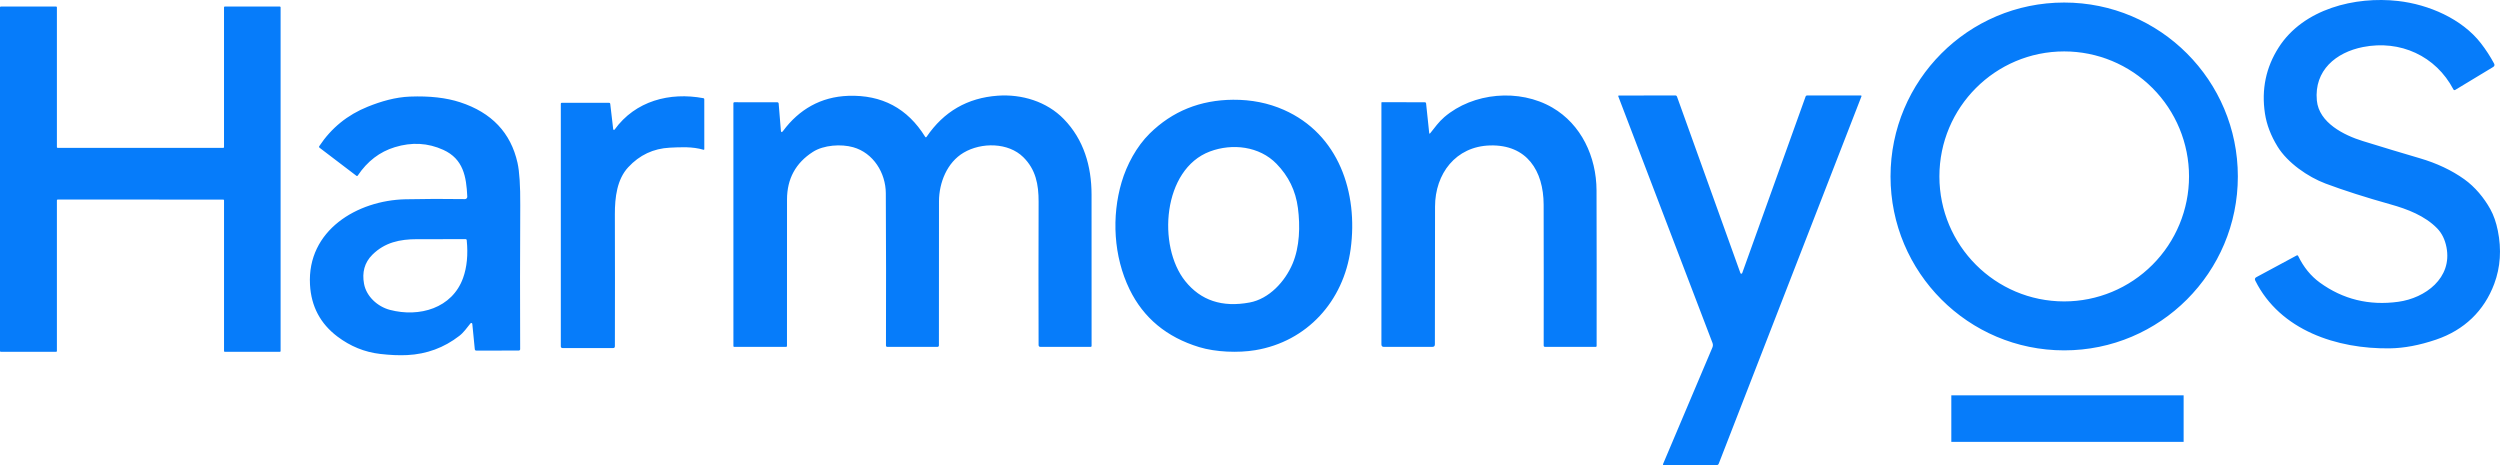 <?xml version="1.0" encoding="UTF-8"?>
<svg width="129px" height="24px" viewBox="0 0 129 24" version="1.1" xmlns="http://www.w3.org/2000/svg" xmlns:xlink="http://www.w3.org/1999/xlink">
    <title>形状</title>
    <g id="页面-1" stroke="none" stroke-width="1" fill="none" fill-rule="evenodd">
        <g id="网络测速SDK" transform="translate(-945, -1615)" fill="#067CFA" fill-rule="nonzero">
            <g id="编组-29" transform="translate(945, 1615)">
                <path d="M119.549,5.182 C119.656,6.338 120.955,6.98 121.916,7.277 C123.002,7.613 123.986,7.909 124.869,8.168 C125.74,8.423 126.503,8.783 127.156,9.248 C127.709,9.643 128.18,10.212 128.503,10.797 C128.673,11.105 128.801,11.472 128.887,11.897 C129.084,12.87 129.023,13.787 128.703,14.645 C128.182,16.042 127.155,17.031 125.7,17.525 C124.848,17.814 124.055,17.964 123.32,17.975 C120.599,18.015 117.651,17.05 116.373,14.48 C116.334,14.401 116.353,14.341 116.431,14.3 L118.502,13.185 C118.541,13.164 118.569,13.173 118.588,13.213 C118.866,13.787 119.238,14.243 119.703,14.581 C120.897,15.447 122.245,15.778 123.749,15.573 C125.147,15.382 126.548,14.344 126.238,12.757 C126.16,12.359 126.001,12.035 125.759,11.785 C125.129,11.136 124.225,10.79 123.35,10.545 C122.059,10.183 120.942,9.825 119.999,9.472 C119.082,9.127 118.036,8.397 117.524,7.566 C117.176,7 116.959,6.432 116.872,5.861 C116.684,4.617 116.92,3.478 117.582,2.445 C118.858,0.452 121.531,-0.2 123.739,0.051 C125.32,0.23 127.033,0.97 128.01,2.226 C128.266,2.556 128.494,2.906 128.693,3.276 C128.734,3.353 128.718,3.414 128.643,3.459 L126.685,4.642 C126.67,4.651 126.653,4.653 126.636,4.648 C126.62,4.644 126.606,4.633 126.598,4.618 C125.69,2.884 123.848,2.048 121.929,2.427 C120.536,2.702 119.406,3.631 119.549,5.182 L119.549,5.182 Z M115.473,9.105 C115.473,14.061 111.461,18.079 106.512,18.079 C101.563,18.079 97.551,14.061 97.551,9.105 C97.551,4.149 101.563,0.131 106.512,0.131 C111.461,0.131 115.473,4.149 115.473,9.105 L115.473,9.105 Z M112.954,9.103 C112.954,7.392 112.275,5.752 111.067,4.542 C109.859,3.333 108.221,2.653 106.513,2.653 C102.956,2.653 100.073,5.541 100.073,9.103 C100.073,12.665 102.956,15.553 106.513,15.553 C108.221,15.553 109.859,14.873 111.067,13.663 C112.275,12.454 112.954,10.813 112.954,9.103 L112.954,9.103 Z M2.974,7.63 L11.521,7.631 C11.531,7.631 11.541,7.627 11.548,7.62 C11.555,7.613 11.559,7.604 11.559,7.594 L11.559,0.375 C11.559,0.365 11.563,0.356 11.57,0.349 C11.577,0.342 11.587,0.338 11.597,0.338 L14.441,0.338 C14.462,0.338 14.479,0.355 14.479,0.375 L14.479,18.117 C14.479,18.127 14.475,18.136 14.468,18.143 C14.461,18.15 14.451,18.154 14.441,18.154 L11.598,18.154 C11.588,18.154 11.578,18.15 11.571,18.143 C11.564,18.136 11.56,18.127 11.56,18.117 L11.56,10.335 C11.56,10.325 11.556,10.316 11.549,10.309 C11.542,10.302 11.532,10.298 11.522,10.298 L2.974,10.297 C2.964,10.297 2.954,10.301 2.947,10.308 C2.94,10.315 2.936,10.324 2.936,10.334 L2.936,18.115 C2.936,18.126 2.932,18.135 2.925,18.142 C2.918,18.149 2.909,18.153 2.899,18.153 L0.038,18.153 C0.017,18.153 0,18.136 0,18.116 L0,0.376 C0,0.366 0.004,0.356 0.011,0.349 C0.018,0.342 0.028,0.338 0.038,0.338 L2.899,0.338 C2.909,0.338 2.918,0.342 2.925,0.349 C2.932,0.356 2.936,0.366 2.936,0.376 L2.936,7.593 C2.936,7.603 2.94,7.612 2.947,7.619 C2.954,7.626 2.964,7.63 2.974,7.63 L2.974,7.63 Z M89.836,14.121 C89.866,14.131 89.887,14.121 89.898,14.091 C90.975,11.093 92.065,8.057 93.168,4.984 C93.182,4.946 93.209,4.927 93.249,4.927 L96.025,4.926 C96.035,4.926 96.045,4.931 96.05,4.939 C96.056,4.948 96.057,4.958 96.053,4.967 L88.69,23.919 C88.67,23.973 88.63,24 88.573,24 L85.854,23.999 C85.812,23.999 85.799,23.979 85.815,23.94 L88.361,17.928 C88.392,17.854 88.394,17.771 88.365,17.696 L83.506,4.978 C83.494,4.946 83.505,4.93 83.539,4.93 L86.444,4.925 C86.488,4.925 86.518,4.946 86.534,4.988 L89.805,14.091 C89.81,14.105 89.821,14.116 89.836,14.121 L89.836,14.121 Z M47.815,7.056 C48.698,5.757 49.92,5.051 51.479,4.938 C52.722,4.849 54.011,5.236 54.893,6.144 C55.919,7.199 56.323,8.573 56.324,10.038 C56.327,12.639 56.327,15.241 56.326,17.845 C56.326,17.881 56.307,17.899 56.27,17.899 L53.69,17.899 C53.624,17.899 53.591,17.866 53.591,17.8 C53.584,15.402 53.584,12.94 53.592,10.412 C53.595,9.518 53.446,8.745 52.801,8.109 C52.032,7.349 50.642,7.333 49.722,7.878 C48.863,8.387 48.455,9.429 48.452,10.387 C48.447,12.89 48.445,15.37 48.448,17.826 C48.448,17.845 48.44,17.864 48.427,17.878 C48.413,17.891 48.394,17.899 48.375,17.899 L45.793,17.9 C45.741,17.9 45.715,17.874 45.716,17.821 C45.725,15.184 45.722,12.566 45.708,9.968 C45.702,8.929 45.07,7.89 44.021,7.596 C43.407,7.424 42.505,7.478 41.945,7.838 C41.057,8.407 40.612,9.225 40.61,10.29 C40.608,12.783 40.607,15.3 40.608,17.843 C40.608,17.881 40.589,17.9 40.552,17.9 L37.894,17.9 C37.86,17.9 37.844,17.884 37.844,17.851 L37.843,5.334 C37.843,5.295 37.862,5.275 37.901,5.275 L40.109,5.277 C40.146,5.277 40.176,5.305 40.179,5.342 L40.292,6.721 C40.302,6.836 40.341,6.847 40.409,6.754 C41.228,5.65 42.354,4.994 43.772,4.945 C45.505,4.886 46.827,5.589 47.736,7.055 C47.761,7.096 47.787,7.096 47.815,7.056 L47.815,7.056 Z M73.802,6.871 C74.03,6.584 74.246,6.283 74.525,6.044 C76.013,4.77 78.397,4.559 80.103,5.552 C81.588,6.415 82.375,8.08 82.381,9.827 C82.388,12.272 82.39,14.945 82.386,17.846 C82.386,17.882 82.368,17.9 82.331,17.9 L79.723,17.897 C79.677,17.897 79.654,17.874 79.654,17.828 C79.658,15.43 79.658,13.007 79.652,10.56 C79.647,8.811 78.786,7.453 76.886,7.505 C75.114,7.554 74.051,8.964 74.048,10.659 C74.043,13.152 74.041,15.522 74.04,17.768 C74.04,17.855 73.997,17.899 73.91,17.899 L71.411,17.9 C71.324,17.9 71.281,17.857 71.281,17.769 L71.281,5.297 C71.281,5.291 71.283,5.285 71.288,5.281 C71.292,5.276 71.298,5.274 71.304,5.274 L73.52,5.276 C73.554,5.276 73.582,5.301 73.586,5.335 L73.746,6.854 C73.752,6.905 73.771,6.911 73.802,6.871 L73.802,6.871 Z M24.278,16.685 C24.09,16.911 23.939,17.147 23.702,17.33 C22.914,17.941 22.018,18.272 21.017,18.322 C20.596,18.343 20.129,18.323 19.616,18.263 C18.813,18.17 18.077,17.87 17.408,17.364 C16.529,16.699 16.058,15.809 15.996,14.693 C15.838,11.881 18.441,10.34 20.913,10.283 C21.911,10.261 22.936,10.258 23.988,10.274 C24.022,10.275 24.054,10.262 24.078,10.238 C24.101,10.214 24.113,10.181 24.112,10.148 C24.065,9.105 23.902,8.201 22.875,7.733 C22.083,7.371 21.248,7.325 20.37,7.595 C19.592,7.833 18.956,8.32 18.463,9.055 C18.442,9.086 18.417,9.091 18.387,9.068 L16.491,7.625 C16.46,7.6 16.455,7.571 16.477,7.538 C17.095,6.605 17.929,5.927 18.978,5.505 C19.67,5.227 20.403,5.013 21.157,4.984 C22.164,4.945 23.024,5.042 23.74,5.276 C25.37,5.808 26.358,6.851 26.704,8.403 C26.804,8.851 26.851,9.579 26.845,10.586 C26.832,13.066 26.83,15.543 26.84,18.017 C26.84,18.036 26.833,18.054 26.82,18.067 C26.806,18.08 26.788,18.088 26.769,18.088 L24.583,18.091 C24.532,18.091 24.504,18.066 24.499,18.015 L24.371,16.713 C24.369,16.692 24.355,16.674 24.334,16.668 C24.314,16.662 24.292,16.669 24.278,16.685 L24.278,16.685 Z M23.894,14.345 C24.094,13.79 24.157,13.139 24.083,12.395 C24.079,12.358 24.059,12.34 24.022,12.34 L21.516,12.342 C20.632,12.342 19.858,12.508 19.217,13.141 C18.799,13.554 18.678,14.068 18.784,14.643 C18.905,15.304 19.491,15.824 20.117,15.989 C21.644,16.39 23.334,15.902 23.894,14.345 L23.894,14.345 Z M31.714,6.686 C32.785,5.205 34.556,4.742 36.295,5.066 C36.326,5.071 36.341,5.09 36.341,5.123 L36.342,7.689 C36.342,7.723 36.326,7.735 36.294,7.726 C35.731,7.559 35.127,7.592 34.56,7.62 C33.715,7.663 33.001,7.999 32.417,8.629 C31.838,9.251 31.725,10.183 31.727,11.056 C31.734,13.271 31.734,15.541 31.728,17.866 C31.728,17.929 31.697,17.96 31.634,17.96 L29.022,17.96 C28.976,17.96 28.938,17.923 28.938,17.878 L28.938,5.359 C28.938,5.322 28.957,5.304 28.994,5.304 L31.43,5.304 C31.464,5.304 31.483,5.321 31.488,5.355 L31.641,6.667 C31.643,6.684 31.655,6.697 31.671,6.701 C31.687,6.705 31.704,6.699 31.714,6.686 L31.714,6.686 Z M66.244,5.668 C69.08,6.92 70.088,9.942 69.693,12.854 C69.328,15.549 67.436,17.626 64.772,18.069 C63.898,18.215 62.733,18.172 61.878,17.911 C60.201,17.4 59.004,16.406 58.286,14.932 C57.457,13.229 57.352,11.166 57.876,9.397 C58.14,8.505 58.644,7.56 59.327,6.887 C60.494,5.739 61.928,5.159 63.629,5.147 C64.572,5.141 65.444,5.314 66.244,5.668 L66.244,5.668 Z M66.697,13.607 C67.066,12.736 67.094,11.661 66.973,10.734 C66.855,9.832 66.486,9.088 65.868,8.452 C64.985,7.543 63.586,7.385 62.435,7.815 C59.99,8.727 59.711,12.7 61.158,14.506 C61.959,15.505 63.066,15.873 64.48,15.609 C65.488,15.422 66.308,14.528 66.697,13.607 L66.697,13.607 Z M100.688,20.4 L112.675,20.4 L112.675,22.8 L100.688,22.8 Z" id="形状"></path>
            </g>
        </g>
    </g>
</svg>